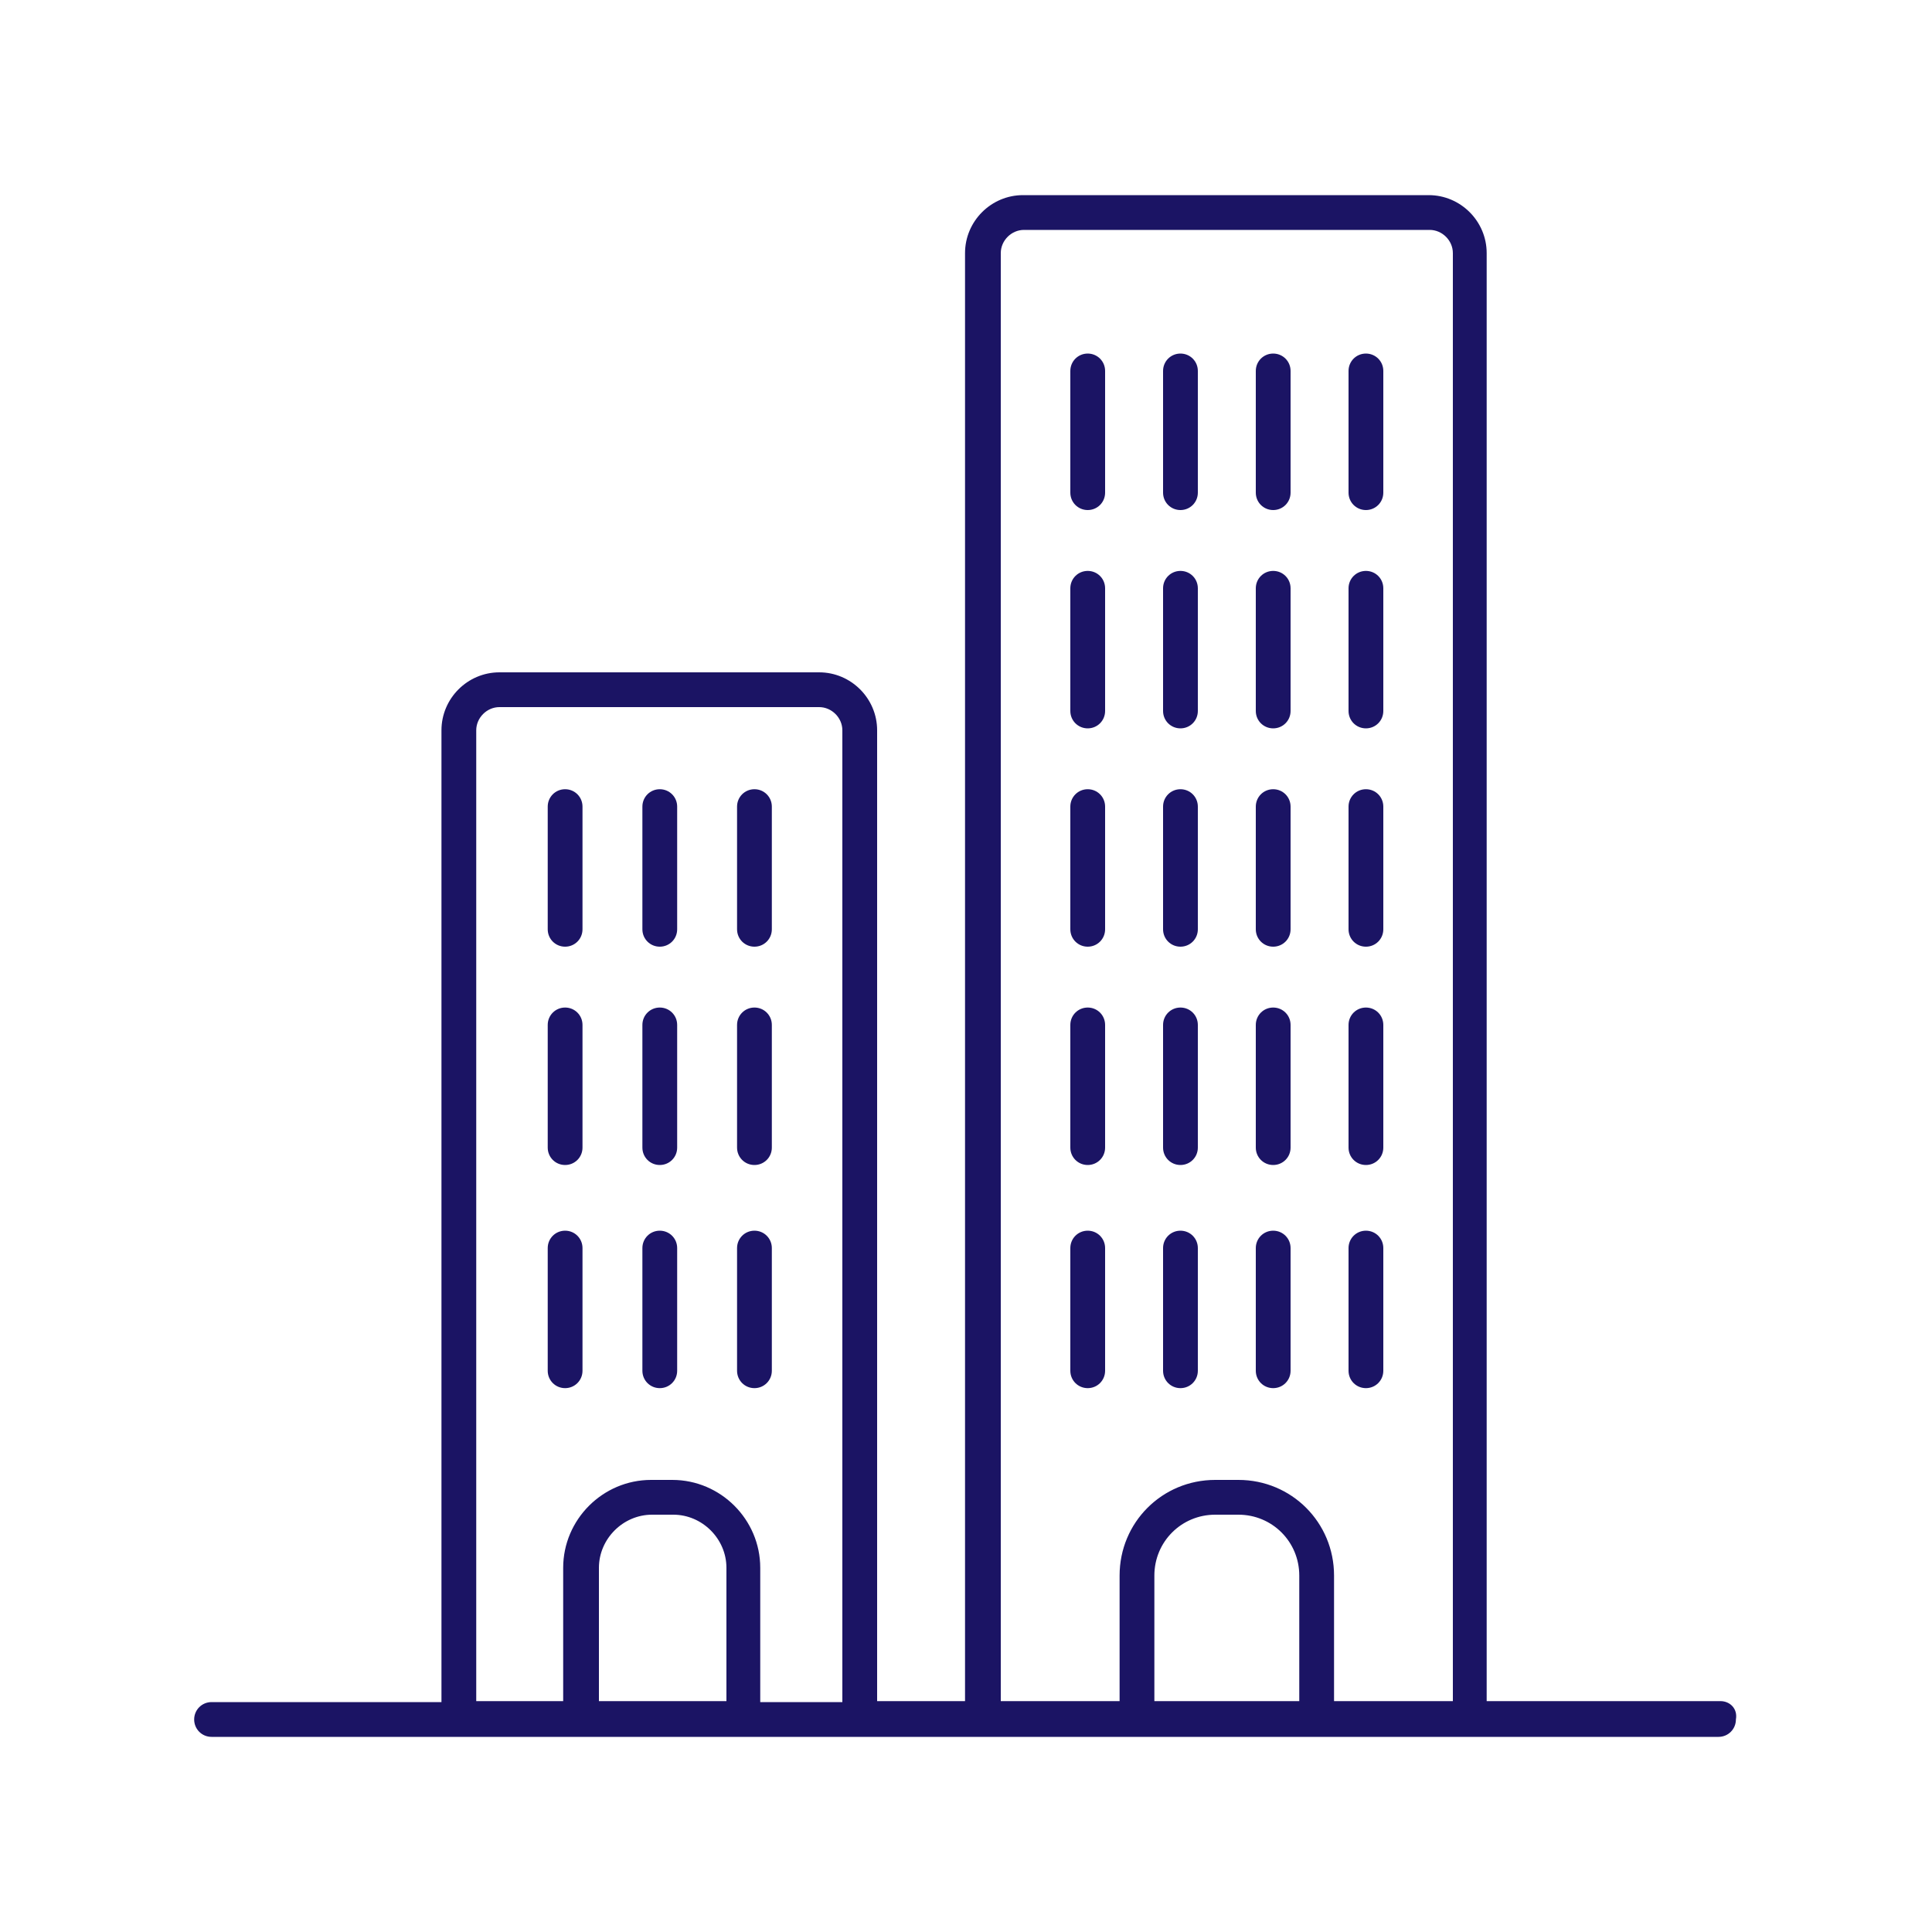 <?xml version="1.0" encoding="utf-8"?>
<!-- Generator: Adobe Illustrator 25.4.0, SVG Export Plug-In . SVG Version: 6.00 Build 0)  -->
<svg version="1.1" id="Icons" xmlns="http://www.w3.org/2000/svg" xmlns:xlink="http://www.w3.org/1999/xlink" x="0px" y="0px"
	 viewBox="0 0 200 200" style="enable-background:new 0 0 200 200;" xml:space="preserve">
<style type="text/css">
	.st0{fill:#1B1464;}
</style>
<g>
	<path class="st0" d="M178.1,176.1h-24.2V26.2c0-3.3-2.7-6-6-6h-42c-3.3,0-6,2.7-6,6v149.9h-9.1V75.6c0-3.3-2.7-6-6-6H51.7
		c-3.3,0-6,2.7-6,6v100.6H21.9c-1,0-1.8,0.8-1.8,1.8c0,1,0.8,1.8,1.8,1.8h23.8h12.6h20.3h12.1h9.1h15.9h22.2h15.8h24.2
		c1,0,1.8-0.8,1.8-1.8C179.9,176.9,179.1,176.1,178.1,176.1z M62,176.1v-13.8c0-3,2.5-5.5,5.5-5.5h2.2c3,0,5.5,2.5,5.5,5.5v13.8H62z
		 M78.7,176.1v-13.8c0-5-4.1-9.1-9.1-9.1h-2.2c-5,0-9.1,4.1-9.1,9.1v13.8h-9V75.6c0-1.3,1.1-2.4,2.4-2.4h33.1c1.3,0,2.4,1.1,2.4,2.4
		v100.6H78.7z M119.5,176.1v-13c0-3.5,2.8-6.3,6.3-6.3h2.4c3.5,0,6.3,2.8,6.3,6.3v13H119.5z M138.1,176.1v-13c0-5.5-4.4-9.9-9.9-9.9
		h-2.4c-5.5,0-9.9,4.4-9.9,9.9v13h-12.3V26.2c0-1.3,1.1-2.4,2.4-2.4h42c1.3,0,2.4,1.1,2.4,2.4v149.9H138.1z"/>
	<path class="st0" d="M58.5,81.7c-1,0-1.8,0.8-1.8,1.8v12.7c0,1,0.8,1.8,1.8,1.8c1,0,1.8-0.8,1.8-1.8V83.5
		C60.3,82.5,59.5,81.7,58.5,81.7z"/>
	<path class="st0" d="M68.3,81.7c-1,0-1.8,0.8-1.8,1.8v12.7c0,1,0.8,1.8,1.8,1.8s1.8-0.8,1.8-1.8V83.5
		C70.1,82.5,69.3,81.7,68.3,81.7z"/>
	<path class="st0" d="M78.1,81.7c-1,0-1.8,0.8-1.8,1.8v12.7c0,1,0.8,1.8,1.8,1.8c1,0,1.8-0.8,1.8-1.8V83.5
		C79.9,82.5,79.1,81.7,78.1,81.7z"/>
	<path class="st0" d="M58.5,104.3c-1,0-1.8,0.8-1.8,1.8v12.7c0,1,0.8,1.8,1.8,1.8c1,0,1.8-0.8,1.8-1.8v-12.7
		C60.3,105.1,59.5,104.3,58.5,104.3z"/>
	<path class="st0" d="M68.3,104.3c-1,0-1.8,0.8-1.8,1.8v12.7c0,1,0.8,1.8,1.8,1.8s1.8-0.8,1.8-1.8v-12.7
		C70.1,105.1,69.3,104.3,68.3,104.3z"/>
	<path class="st0" d="M78.1,104.3c-1,0-1.8,0.8-1.8,1.8v12.7c0,1,0.8,1.8,1.8,1.8c1,0,1.8-0.8,1.8-1.8v-12.7
		C79.9,105.1,79.1,104.3,78.1,104.3z"/>
	<path class="st0" d="M58.5,127.4c-1,0-1.8,0.8-1.8,1.8v12.7c0,1,0.8,1.8,1.8,1.8c1,0,1.8-0.8,1.8-1.8v-12.7
		C60.3,128.2,59.5,127.4,58.5,127.4z"/>
	<path class="st0" d="M68.3,127.4c-1,0-1.8,0.8-1.8,1.8v12.7c0,1,0.8,1.8,1.8,1.8s1.8-0.8,1.8-1.8v-12.7
		C70.1,128.2,69.3,127.4,68.3,127.4z"/>
	<path class="st0" d="M78.1,127.4c-1,0-1.8,0.8-1.8,1.8v12.7c0,1,0.8,1.8,1.8,1.8c1,0,1.8-0.8,1.8-1.8v-12.7
		C79.9,128.2,79.1,127.4,78.1,127.4z"/>
	<path class="st0" d="M112.6,127.4c-1,0-1.8,0.8-1.8,1.8v12.7c0,1,0.8,1.8,1.8,1.8c1,0,1.8-0.8,1.8-1.8v-12.7
		C114.4,128.2,113.6,127.4,112.6,127.4z"/>
	<path class="st0" d="M122.2,127.4c-1,0-1.8,0.8-1.8,1.8v12.7c0,1,0.8,1.8,1.8,1.8c1,0,1.8-0.8,1.8-1.8v-12.7
		C124,128.2,123.2,127.4,122.2,127.4z"/>
	<path class="st0" d="M131.8,127.4c-1,0-1.8,0.8-1.8,1.8v12.7c0,1,0.8,1.8,1.8,1.8s1.8-0.8,1.8-1.8v-12.7
		C133.6,128.2,132.8,127.4,131.8,127.4z"/>
	<path class="st0" d="M141.4,127.4c-1,0-1.8,0.8-1.8,1.8v12.7c0,1,0.8,1.8,1.8,1.8s1.8-0.8,1.8-1.8v-12.7
		C143.2,128.2,142.4,127.4,141.4,127.4z"/>
	<path class="st0" d="M112.6,104.3c-1,0-1.8,0.8-1.8,1.8v12.7c0,1,0.8,1.8,1.8,1.8c1,0,1.8-0.8,1.8-1.8v-12.7
		C114.4,105.1,113.6,104.3,112.6,104.3z"/>
	<path class="st0" d="M122.2,104.3c-1,0-1.8,0.8-1.8,1.8v12.7c0,1,0.8,1.8,1.8,1.8c1,0,1.8-0.8,1.8-1.8v-12.7
		C124,105.1,123.2,104.3,122.2,104.3z"/>
	<path class="st0" d="M131.8,104.3c-1,0-1.8,0.8-1.8,1.8v12.7c0,1,0.8,1.8,1.8,1.8s1.8-0.8,1.8-1.8v-12.7
		C133.6,105.1,132.8,104.3,131.8,104.3z"/>
	<path class="st0" d="M141.4,104.3c-1,0-1.8,0.8-1.8,1.8v12.7c0,1,0.8,1.8,1.8,1.8s1.8-0.8,1.8-1.8v-12.7
		C143.2,105.1,142.4,104.3,141.4,104.3z"/>
	<path class="st0" d="M112.6,81.7c-1,0-1.8,0.8-1.8,1.8v12.7c0,1,0.8,1.8,1.8,1.8c1,0,1.8-0.8,1.8-1.8V83.5
		C114.4,82.5,113.6,81.7,112.6,81.7z"/>
	<path class="st0" d="M122.2,81.7c-1,0-1.8,0.8-1.8,1.8v12.7c0,1,0.8,1.8,1.8,1.8c1,0,1.8-0.8,1.8-1.8V83.5
		C124,82.5,123.2,81.7,122.2,81.7z"/>
	<path class="st0" d="M131.8,81.7c-1,0-1.8,0.8-1.8,1.8v12.7c0,1,0.8,1.8,1.8,1.8s1.8-0.8,1.8-1.8V83.5
		C133.6,82.5,132.8,81.7,131.8,81.7z"/>
	<path class="st0" d="M141.4,81.7c-1,0-1.8,0.8-1.8,1.8v12.7c0,1,0.8,1.8,1.8,1.8s1.8-0.8,1.8-1.8V83.5
		C143.2,82.5,142.4,81.7,141.4,81.7z"/>
	<path class="st0" d="M112.6,59.1c-1,0-1.8,0.8-1.8,1.8v12.7c0,1,0.8,1.8,1.8,1.8c1,0,1.8-0.8,1.8-1.8V60.9
		C114.4,59.9,113.6,59.1,112.6,59.1z"/>
	<path class="st0" d="M122.2,59.1c-1,0-1.8,0.8-1.8,1.8v12.7c0,1,0.8,1.8,1.8,1.8c1,0,1.8-0.8,1.8-1.8V60.9
		C124,59.9,123.2,59.1,122.2,59.1z"/>
	<path class="st0" d="M131.8,59.1c-1,0-1.8,0.8-1.8,1.8v12.7c0,1,0.8,1.8,1.8,1.8s1.8-0.8,1.8-1.8V60.9
		C133.6,59.9,132.8,59.1,131.8,59.1z"/>
	<path class="st0" d="M141.4,59.1c-1,0-1.8,0.8-1.8,1.8v12.7c0,1,0.8,1.8,1.8,1.8s1.8-0.8,1.8-1.8V60.9
		C143.2,59.9,142.4,59.1,141.4,59.1z"/>
	<path class="st0" d="M112.6,36.6c-1,0-1.8,0.8-1.8,1.8V51c0,1,0.8,1.8,1.8,1.8c1,0,1.8-0.8,1.8-1.8V38.4
		C114.4,37.4,113.6,36.6,112.6,36.6z"/>
	<path class="st0" d="M122.2,36.6c-1,0-1.8,0.8-1.8,1.8V51c0,1,0.8,1.8,1.8,1.8c1,0,1.8-0.8,1.8-1.8V38.4
		C124,37.4,123.2,36.6,122.2,36.6z"/>
	<path class="st0" d="M131.8,36.6c-1,0-1.8,0.8-1.8,1.8V51c0,1,0.8,1.8,1.8,1.8s1.8-0.8,1.8-1.8V38.4
		C133.6,37.4,132.8,36.6,131.8,36.6z"/>
	<path class="st0" d="M141.4,36.6c-1,0-1.8,0.8-1.8,1.8V51c0,1,0.8,1.8,1.8,1.8s1.8-0.8,1.8-1.8V38.4
		C143.2,37.4,142.4,36.6,141.4,36.6z"/>
</g>
</svg>
